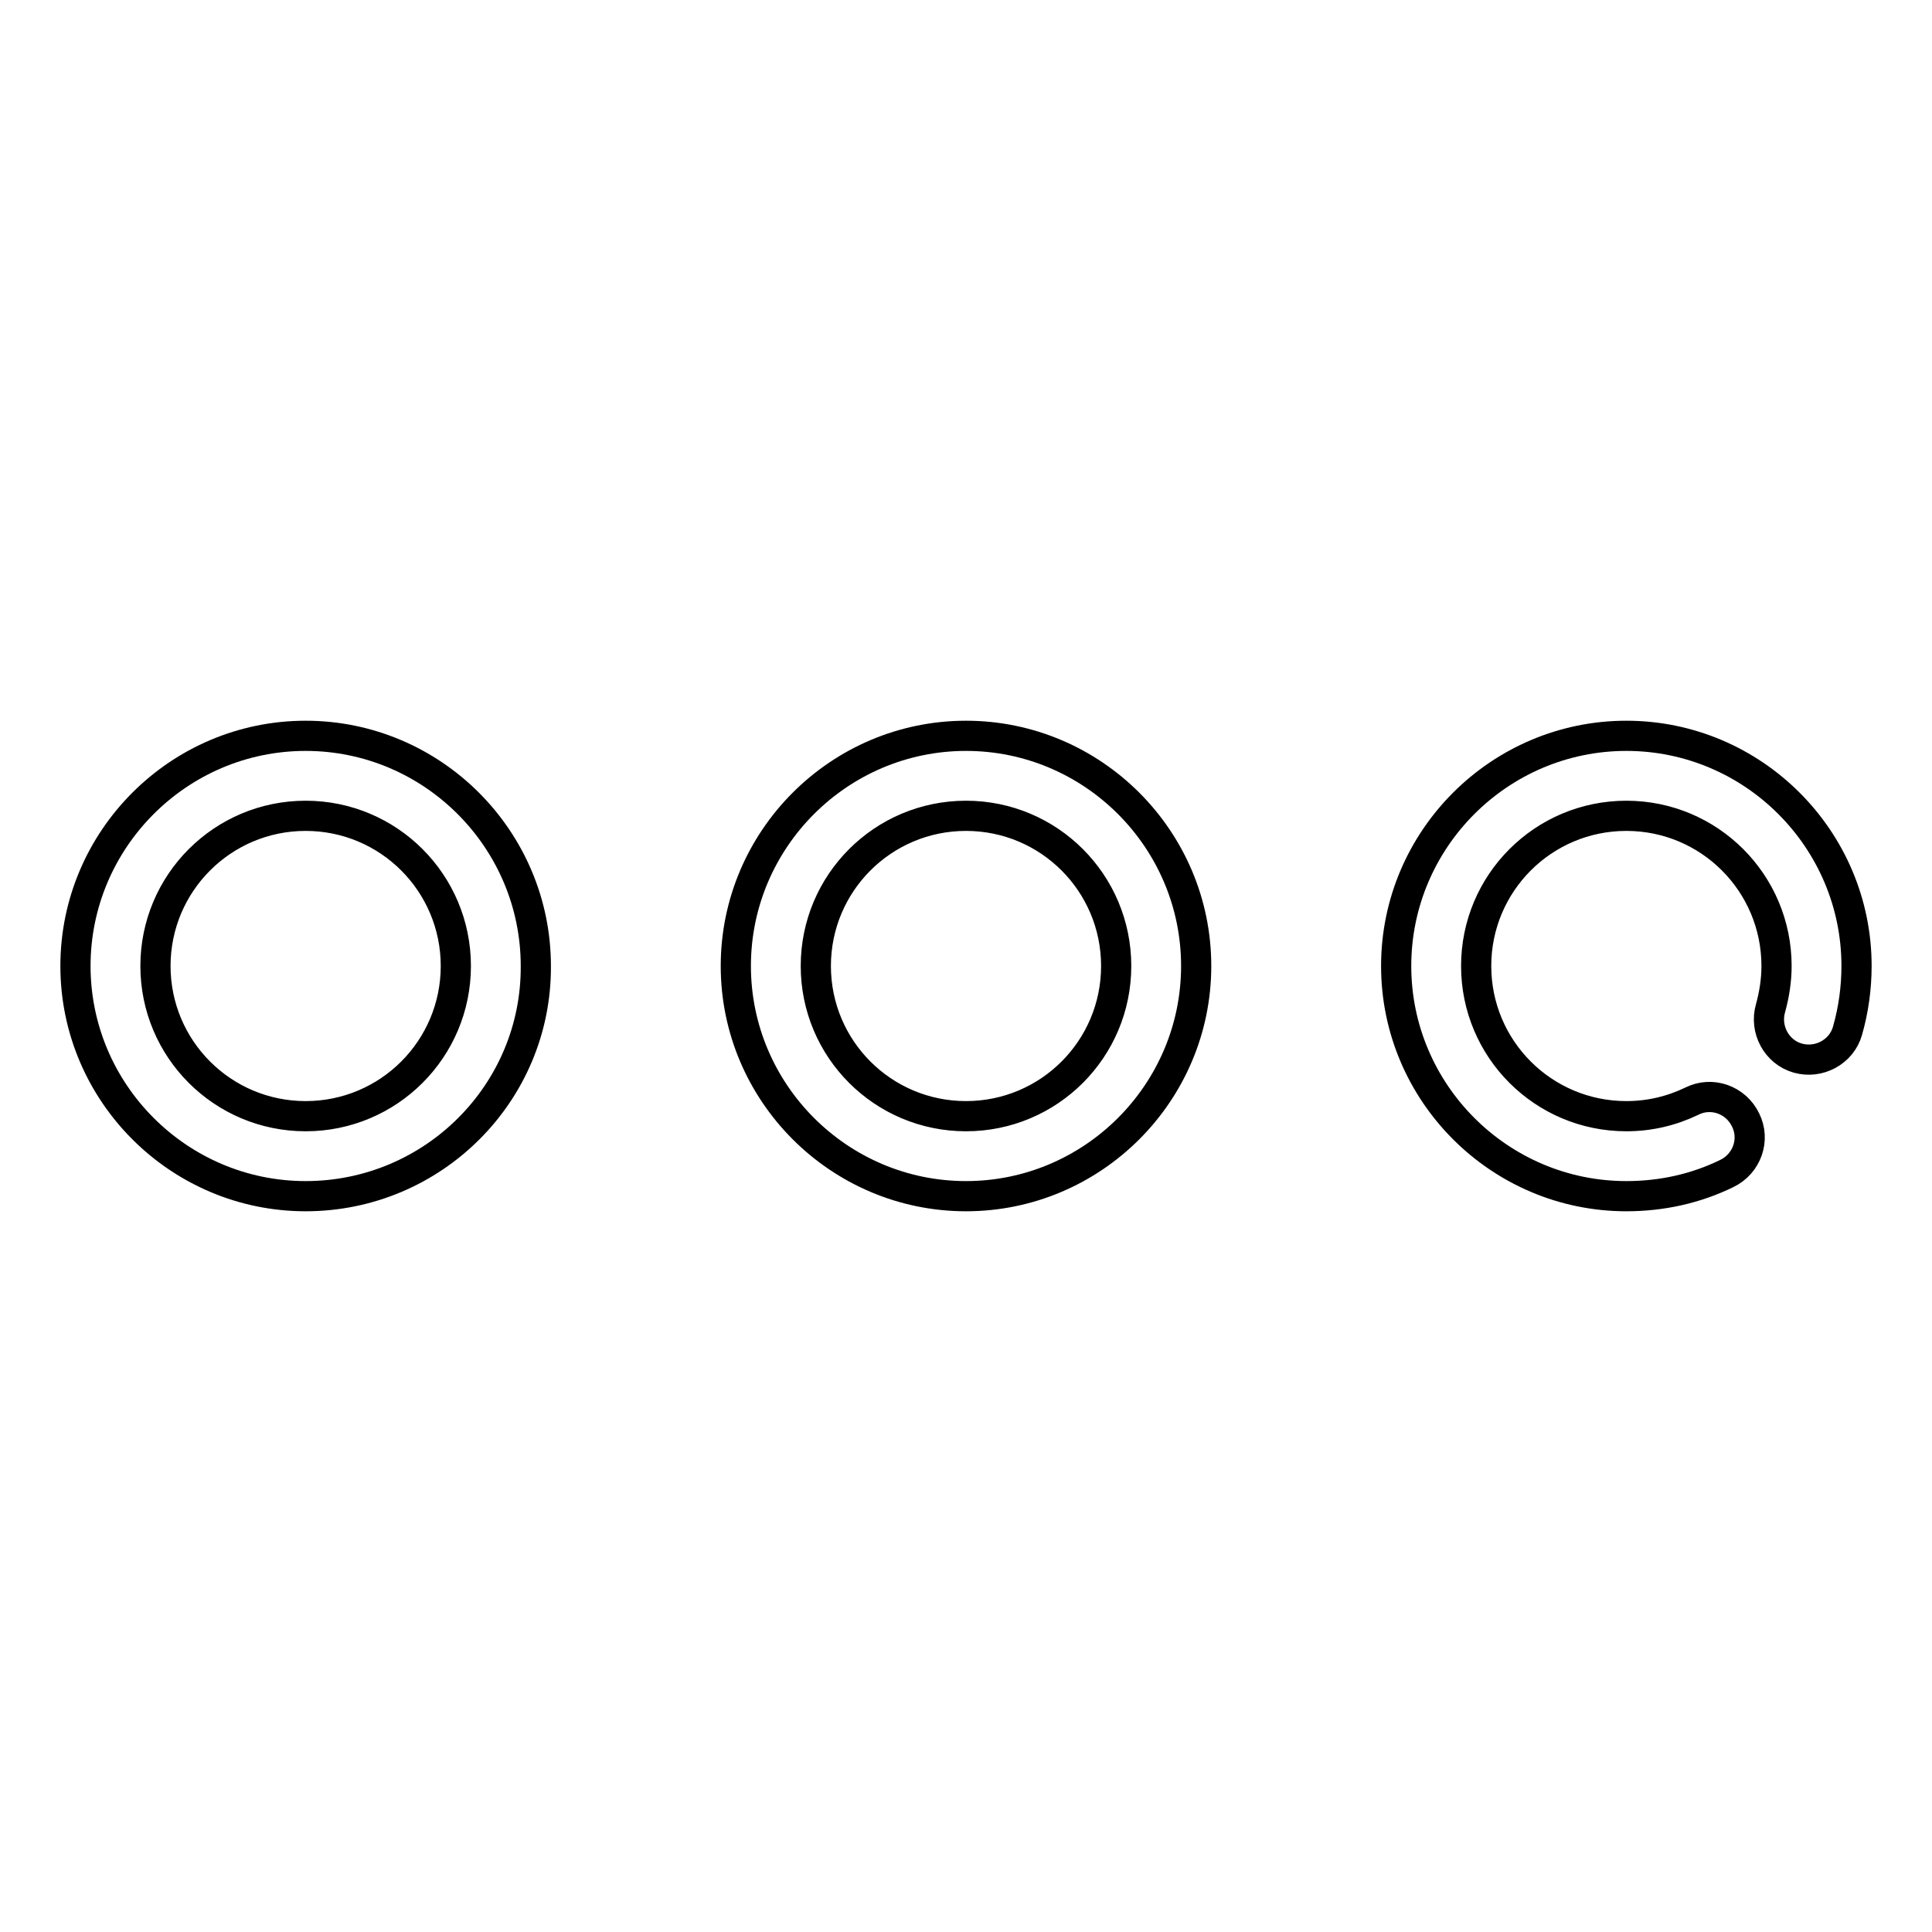 <?xml version="1.0" encoding="utf-8"?>
<!-- Svg Vector Icons : http://www.onlinewebfonts.com/icon -->
<!DOCTYPE svg PUBLIC "-//W3C//DTD SVG 1.1//EN" "http://www.w3.org/Graphics/SVG/1.1/DTD/svg11.dtd">
<svg version="1.1" xmlns="http://www.w3.org/2000/svg" xmlns:xlink="http://www.w3.org/1999/xlink" x="0px" y="0px" viewBox="0 0 256 256" enable-background="new 0 0 256 256" xml:space="preserve">
<g> <path stroke-width="4" fill-opacity="0" stroke="#000000"  d="M40.5,158.5C23.7,158.5,10,144.8,10,128c0-16.8,13.7-30.5,30.5-30.5c16.8,0,30.5,13.7,30.5,30.5 C71.1,144.8,57.4,158.5,40.5,158.5z M40.5,108.1c-11,0-19.9,8.9-19.9,19.9c0,11,8.9,19.9,19.9,19.9c11,0,19.9-8.9,19.9-19.9 C60.4,117,51.5,108.1,40.5,108.1z M128,158.5c-16.8,0-30.5-13.7-30.5-30.5c0-16.8,13.7-30.5,30.5-30.5s30.5,13.7,30.5,30.5 C158.5,144.8,144.8,158.5,128,158.5z M128,108.1c-11,0-19.9,8.9-19.9,19.9c0,11,8.9,19.9,19.9,19.9c11,0,19.9-8.9,19.9-19.9 C147.9,117,139,108.1,128,108.1z M215.5,158.5c-16.8,0-30.5-13.7-30.5-30.5c0-16.8,13.7-30.5,30.5-30.5c16.8,0,30.5,13.7,30.5,30.5 c0,2.9-0.4,5.8-1.2,8.6c-0.8,2.8-3.8,4.4-6.6,3.6s-4.4-3.8-3.6-6.6c0.5-1.8,0.8-3.7,0.8-5.6c0-11-8.9-19.9-19.9-19.9 c-11,0-19.9,8.9-19.9,19.9c0,11,8.9,19.9,19.9,19.9c3.1,0,6-0.7,8.7-2c2.6-1.3,5.8-0.2,7.1,2.5c1.3,2.6,0.2,5.8-2.5,7.1 C224.7,157.5,220.2,158.5,215.5,158.5z"/></g>
</svg>